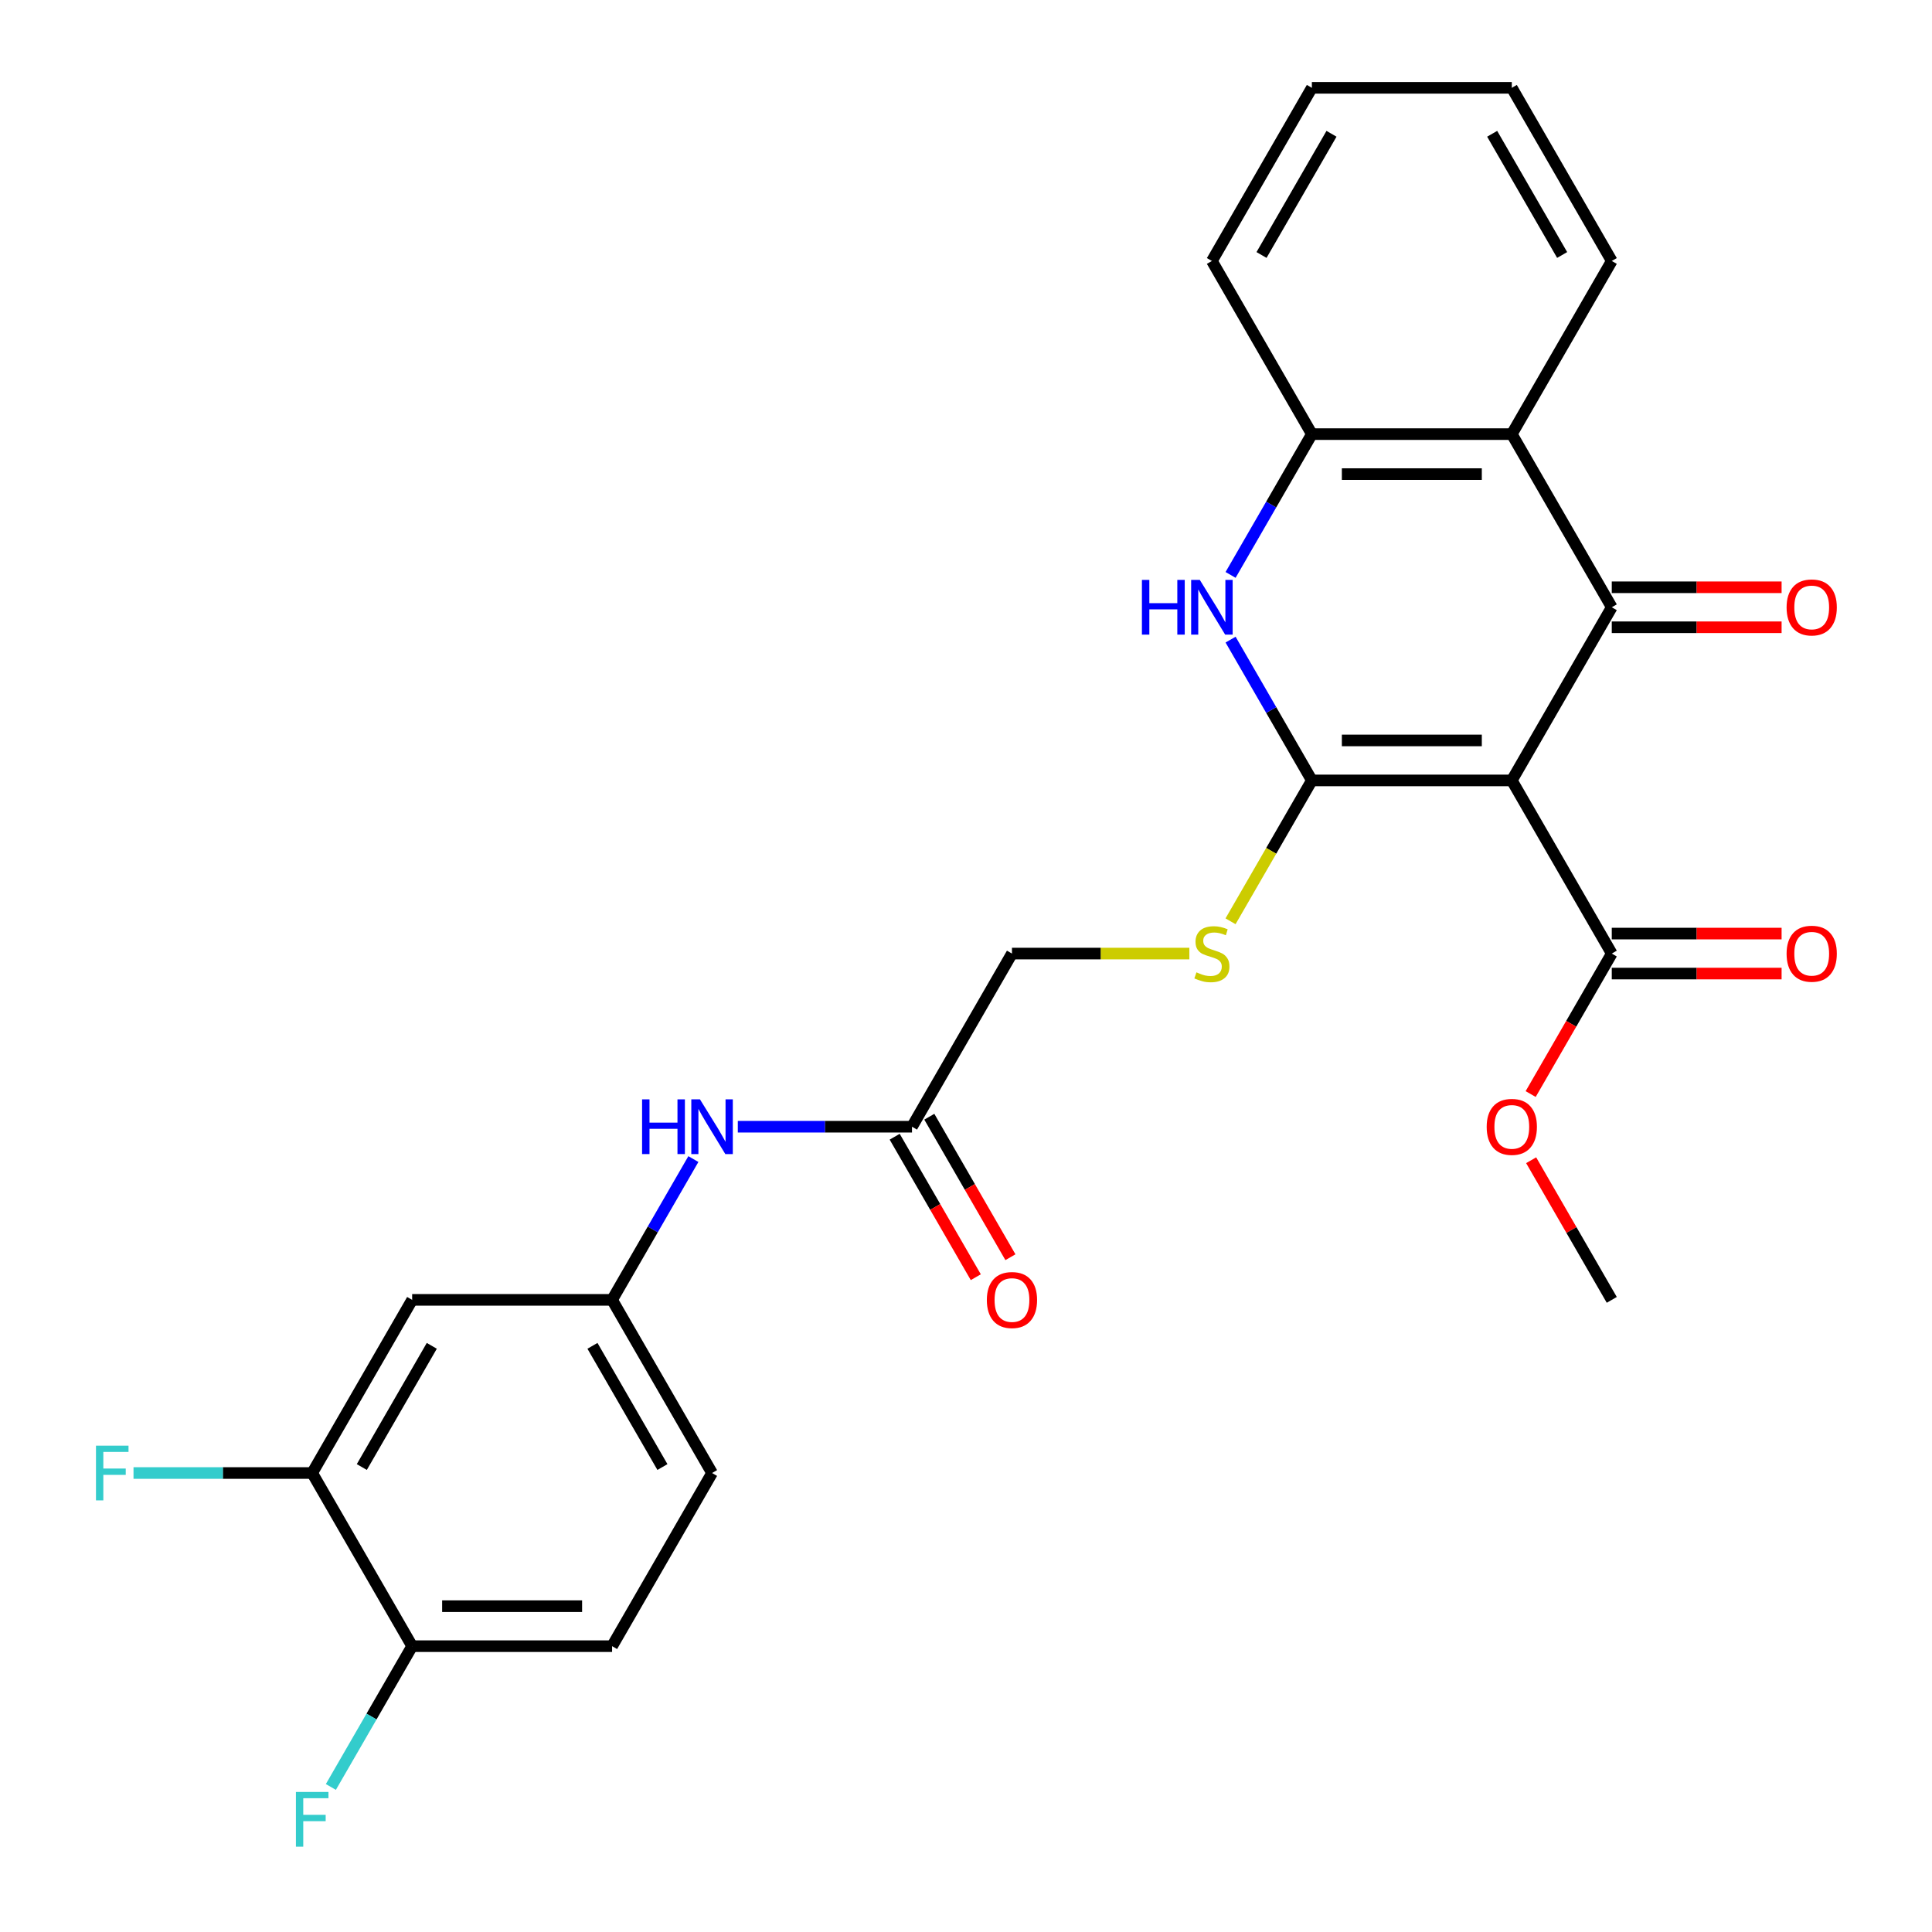<?xml version='1.0' encoding='iso-8859-1'?>
<svg version='1.1' baseProfile='full'
              xmlns='http://www.w3.org/2000/svg'
                      xmlns:rdkit='http://www.rdkit.org/xml'
                      xmlns:xlink='http://www.w3.org/1999/xlink'
                  xml:space='preserve'
width='1000px' height='1000px' viewBox='0 0 1000 1000'>
<!-- END OF HEADER -->
<rect style='opacity:1.0;fill:#FFFFFF;stroke:none' width='1000' height='1000' x='0' y='0'> </rect>
<path class='bond-0' d='M 782.507,403.943 L 679.02,403.943' style='fill:none;fill-rule:evenodd;stroke:#000000;stroke-width:6px;stroke-linecap:butt;stroke-linejoin:miter;stroke-opacity:1' />
<path class='bond-0' d='M 766.984,383.246 L 694.543,383.246' style='fill:none;fill-rule:evenodd;stroke:#000000;stroke-width:6px;stroke-linecap:butt;stroke-linejoin:miter;stroke-opacity:1' />
<path class='bond-1' d='M 782.507,403.943 L 834.25,314.321' style='fill:none;fill-rule:evenodd;stroke:#000000;stroke-width:6px;stroke-linecap:butt;stroke-linejoin:miter;stroke-opacity:1' />
<path class='bond-5' d='M 782.507,403.943 L 834.25,493.565' style='fill:none;fill-rule:evenodd;stroke:#000000;stroke-width:6px;stroke-linecap:butt;stroke-linejoin:miter;stroke-opacity:1' />
<path class='bond-2' d='M 679.02,403.943 L 657.983,367.505' style='fill:none;fill-rule:evenodd;stroke:#000000;stroke-width:6px;stroke-linecap:butt;stroke-linejoin:miter;stroke-opacity:1' />
<path class='bond-2' d='M 657.983,367.505 L 636.946,331.068' style='fill:none;fill-rule:evenodd;stroke:#0000FF;stroke-width:6px;stroke-linecap:butt;stroke-linejoin:miter;stroke-opacity:1' />
<path class='bond-6' d='M 679.02,403.943 L 657.972,440.4' style='fill:none;fill-rule:evenodd;stroke:#000000;stroke-width:6px;stroke-linecap:butt;stroke-linejoin:miter;stroke-opacity:1' />
<path class='bond-6' d='M 657.972,440.4 L 636.923,476.858' style='fill:none;fill-rule:evenodd;stroke:#CCCC00;stroke-width:6px;stroke-linecap:butt;stroke-linejoin:miter;stroke-opacity:1' />
<path class='bond-3' d='M 834.25,314.321 L 782.507,224.699' style='fill:none;fill-rule:evenodd;stroke:#000000;stroke-width:6px;stroke-linecap:butt;stroke-linejoin:miter;stroke-opacity:1' />
<path class='bond-10' d='M 834.25,324.669 L 878.2,324.669' style='fill:none;fill-rule:evenodd;stroke:#000000;stroke-width:6px;stroke-linecap:butt;stroke-linejoin:miter;stroke-opacity:1' />
<path class='bond-10' d='M 878.2,324.669 L 922.15,324.669' style='fill:none;fill-rule:evenodd;stroke:#FF0000;stroke-width:6px;stroke-linecap:butt;stroke-linejoin:miter;stroke-opacity:1' />
<path class='bond-10' d='M 834.25,303.972 L 878.2,303.972' style='fill:none;fill-rule:evenodd;stroke:#000000;stroke-width:6px;stroke-linecap:butt;stroke-linejoin:miter;stroke-opacity:1' />
<path class='bond-10' d='M 878.2,303.972 L 922.15,303.972' style='fill:none;fill-rule:evenodd;stroke:#FF0000;stroke-width:6px;stroke-linecap:butt;stroke-linejoin:miter;stroke-opacity:1' />
<path class='bond-27' d='M 636.946,297.574 L 657.983,261.136' style='fill:none;fill-rule:evenodd;stroke:#0000FF;stroke-width:6px;stroke-linecap:butt;stroke-linejoin:miter;stroke-opacity:1' />
<path class='bond-27' d='M 657.983,261.136 L 679.02,224.699' style='fill:none;fill-rule:evenodd;stroke:#000000;stroke-width:6px;stroke-linecap:butt;stroke-linejoin:miter;stroke-opacity:1' />
<path class='bond-4' d='M 782.507,224.699 L 679.02,224.699' style='fill:none;fill-rule:evenodd;stroke:#000000;stroke-width:6px;stroke-linecap:butt;stroke-linejoin:miter;stroke-opacity:1' />
<path class='bond-4' d='M 766.984,245.396 L 694.543,245.396' style='fill:none;fill-rule:evenodd;stroke:#000000;stroke-width:6px;stroke-linecap:butt;stroke-linejoin:miter;stroke-opacity:1' />
<path class='bond-22' d='M 782.507,224.699 L 834.25,135.077' style='fill:none;fill-rule:evenodd;stroke:#000000;stroke-width:6px;stroke-linecap:butt;stroke-linejoin:miter;stroke-opacity:1' />
<path class='bond-23' d='M 679.02,224.699 L 627.277,135.077' style='fill:none;fill-rule:evenodd;stroke:#000000;stroke-width:6px;stroke-linecap:butt;stroke-linejoin:miter;stroke-opacity:1' />
<path class='bond-14' d='M 834.25,503.914 L 878.2,503.914' style='fill:none;fill-rule:evenodd;stroke:#000000;stroke-width:6px;stroke-linecap:butt;stroke-linejoin:miter;stroke-opacity:1' />
<path class='bond-14' d='M 878.2,503.914 L 922.15,503.914' style='fill:none;fill-rule:evenodd;stroke:#FF0000;stroke-width:6px;stroke-linecap:butt;stroke-linejoin:miter;stroke-opacity:1' />
<path class='bond-14' d='M 834.25,483.216 L 878.2,483.216' style='fill:none;fill-rule:evenodd;stroke:#000000;stroke-width:6px;stroke-linecap:butt;stroke-linejoin:miter;stroke-opacity:1' />
<path class='bond-14' d='M 878.2,483.216 L 922.15,483.216' style='fill:none;fill-rule:evenodd;stroke:#FF0000;stroke-width:6px;stroke-linecap:butt;stroke-linejoin:miter;stroke-opacity:1' />
<path class='bond-19' d='M 834.25,493.565 L 813.259,529.922' style='fill:none;fill-rule:evenodd;stroke:#000000;stroke-width:6px;stroke-linecap:butt;stroke-linejoin:miter;stroke-opacity:1' />
<path class='bond-19' d='M 813.259,529.922 L 792.268,566.28' style='fill:none;fill-rule:evenodd;stroke:#FF0000;stroke-width:6px;stroke-linecap:butt;stroke-linejoin:miter;stroke-opacity:1' />
<path class='bond-16' d='M 615.61,493.565 L 569.7,493.565' style='fill:none;fill-rule:evenodd;stroke:#CCCC00;stroke-width:6px;stroke-linecap:butt;stroke-linejoin:miter;stroke-opacity:1' />
<path class='bond-16' d='M 569.7,493.565 L 523.79,493.565' style='fill:none;fill-rule:evenodd;stroke:#000000;stroke-width:6px;stroke-linecap:butt;stroke-linejoin:miter;stroke-opacity:1' />
<path class='bond-7' d='M 161.587,762.431 L 213.33,672.809' style='fill:none;fill-rule:evenodd;stroke:#000000;stroke-width:6px;stroke-linecap:butt;stroke-linejoin:miter;stroke-opacity:1' />
<path class='bond-7' d='M 187.273,759.336 L 223.493,696.601' style='fill:none;fill-rule:evenodd;stroke:#000000;stroke-width:6px;stroke-linecap:butt;stroke-linejoin:miter;stroke-opacity:1' />
<path class='bond-18' d='M 161.587,762.431 L 115.347,762.431' style='fill:none;fill-rule:evenodd;stroke:#000000;stroke-width:6px;stroke-linecap:butt;stroke-linejoin:miter;stroke-opacity:1' />
<path class='bond-18' d='M 115.347,762.431 L 69.108,762.431' style='fill:none;fill-rule:evenodd;stroke:#33CCCC;stroke-width:6px;stroke-linecap:butt;stroke-linejoin:miter;stroke-opacity:1' />
<path class='bond-29' d='M 161.587,762.431 L 213.33,852.053' style='fill:none;fill-rule:evenodd;stroke:#000000;stroke-width:6px;stroke-linecap:butt;stroke-linejoin:miter;stroke-opacity:1' />
<path class='bond-8' d='M 213.33,672.809 L 316.817,672.809' style='fill:none;fill-rule:evenodd;stroke:#000000;stroke-width:6px;stroke-linecap:butt;stroke-linejoin:miter;stroke-opacity:1' />
<path class='bond-9' d='M 472.047,583.187 L 523.79,493.565' style='fill:none;fill-rule:evenodd;stroke:#000000;stroke-width:6px;stroke-linecap:butt;stroke-linejoin:miter;stroke-opacity:1' />
<path class='bond-11' d='M 472.047,583.187 L 426.967,583.187' style='fill:none;fill-rule:evenodd;stroke:#000000;stroke-width:6px;stroke-linecap:butt;stroke-linejoin:miter;stroke-opacity:1' />
<path class='bond-11' d='M 426.967,583.187 L 381.887,583.187' style='fill:none;fill-rule:evenodd;stroke:#0000FF;stroke-width:6px;stroke-linecap:butt;stroke-linejoin:miter;stroke-opacity:1' />
<path class='bond-15' d='M 463.085,588.361 L 484.076,624.719' style='fill:none;fill-rule:evenodd;stroke:#000000;stroke-width:6px;stroke-linecap:butt;stroke-linejoin:miter;stroke-opacity:1' />
<path class='bond-15' d='M 484.076,624.719 L 505.067,661.076' style='fill:none;fill-rule:evenodd;stroke:#FF0000;stroke-width:6px;stroke-linecap:butt;stroke-linejoin:miter;stroke-opacity:1' />
<path class='bond-15' d='M 481.009,578.013 L 502,614.37' style='fill:none;fill-rule:evenodd;stroke:#000000;stroke-width:6px;stroke-linecap:butt;stroke-linejoin:miter;stroke-opacity:1' />
<path class='bond-15' d='M 502,614.37 L 522.991,650.728' style='fill:none;fill-rule:evenodd;stroke:#FF0000;stroke-width:6px;stroke-linecap:butt;stroke-linejoin:miter;stroke-opacity:1' />
<path class='bond-12' d='M 358.891,599.934 L 337.854,636.372' style='fill:none;fill-rule:evenodd;stroke:#0000FF;stroke-width:6px;stroke-linecap:butt;stroke-linejoin:miter;stroke-opacity:1' />
<path class='bond-12' d='M 337.854,636.372 L 316.817,672.809' style='fill:none;fill-rule:evenodd;stroke:#000000;stroke-width:6px;stroke-linecap:butt;stroke-linejoin:miter;stroke-opacity:1' />
<path class='bond-20' d='M 316.817,672.809 L 368.56,762.431' style='fill:none;fill-rule:evenodd;stroke:#000000;stroke-width:6px;stroke-linecap:butt;stroke-linejoin:miter;stroke-opacity:1' />
<path class='bond-20' d='M 306.654,696.601 L 342.874,759.336' style='fill:none;fill-rule:evenodd;stroke:#000000;stroke-width:6px;stroke-linecap:butt;stroke-linejoin:miter;stroke-opacity:1' />
<path class='bond-13' d='M 213.33,852.053 L 316.817,852.053' style='fill:none;fill-rule:evenodd;stroke:#000000;stroke-width:6px;stroke-linecap:butt;stroke-linejoin:miter;stroke-opacity:1' />
<path class='bond-13' d='M 228.853,831.356 L 301.294,831.356' style='fill:none;fill-rule:evenodd;stroke:#000000;stroke-width:6px;stroke-linecap:butt;stroke-linejoin:miter;stroke-opacity:1' />
<path class='bond-21' d='M 213.33,852.053 L 192.293,888.491' style='fill:none;fill-rule:evenodd;stroke:#000000;stroke-width:6px;stroke-linecap:butt;stroke-linejoin:miter;stroke-opacity:1' />
<path class='bond-21' d='M 192.293,888.491 L 171.256,924.928' style='fill:none;fill-rule:evenodd;stroke:#33CCCC;stroke-width:6px;stroke-linecap:butt;stroke-linejoin:miter;stroke-opacity:1' />
<path class='bond-17' d='M 316.817,852.053 L 368.56,762.431' style='fill:none;fill-rule:evenodd;stroke:#000000;stroke-width:6px;stroke-linecap:butt;stroke-linejoin:miter;stroke-opacity:1' />
<path class='bond-24' d='M 792.522,600.534 L 813.386,636.672' style='fill:none;fill-rule:evenodd;stroke:#FF0000;stroke-width:6px;stroke-linecap:butt;stroke-linejoin:miter;stroke-opacity:1' />
<path class='bond-24' d='M 813.386,636.672 L 834.25,672.809' style='fill:none;fill-rule:evenodd;stroke:#000000;stroke-width:6px;stroke-linecap:butt;stroke-linejoin:miter;stroke-opacity:1' />
<path class='bond-25' d='M 834.25,135.077 L 782.507,45.455' style='fill:none;fill-rule:evenodd;stroke:#000000;stroke-width:6px;stroke-linecap:butt;stroke-linejoin:miter;stroke-opacity:1' />
<path class='bond-25' d='M 808.564,131.982 L 772.344,69.246' style='fill:none;fill-rule:evenodd;stroke:#000000;stroke-width:6px;stroke-linecap:butt;stroke-linejoin:miter;stroke-opacity:1' />
<path class='bond-28' d='M 627.277,135.077 L 679.02,45.455' style='fill:none;fill-rule:evenodd;stroke:#000000;stroke-width:6px;stroke-linecap:butt;stroke-linejoin:miter;stroke-opacity:1' />
<path class='bond-28' d='M 652.963,131.982 L 689.183,69.246' style='fill:none;fill-rule:evenodd;stroke:#000000;stroke-width:6px;stroke-linecap:butt;stroke-linejoin:miter;stroke-opacity:1' />
<path class='bond-26' d='M 782.507,45.455 L 679.02,45.455' style='fill:none;fill-rule:evenodd;stroke:#000000;stroke-width:6px;stroke-linecap:butt;stroke-linejoin:miter;stroke-opacity:1' />
<path  class='atom-3' d='M 591.057 300.161
L 594.897 300.161
L 594.897 312.201
L 609.377 312.201
L 609.377 300.161
L 613.217 300.161
L 613.217 328.481
L 609.377 328.481
L 609.377 315.401
L 594.897 315.401
L 594.897 328.481
L 591.057 328.481
L 591.057 300.161
' fill='#0000FF'/>
<path  class='atom-3' d='M 621.017 300.161
L 630.297 315.161
Q 631.217 316.641, 632.697 319.321
Q 634.177 322.001, 634.257 322.161
L 634.257 300.161
L 638.017 300.161
L 638.017 328.481
L 634.137 328.481
L 624.177 312.081
Q 623.017 310.161, 621.777 307.961
Q 620.577 305.761, 620.217 305.081
L 620.217 328.481
L 616.537 328.481
L 616.537 300.161
L 621.017 300.161
' fill='#0000FF'/>
<path  class='atom-7' d='M 619.277 503.285
Q 619.597 503.405, 620.917 503.965
Q 622.237 504.525, 623.677 504.885
Q 625.157 505.205, 626.597 505.205
Q 629.277 505.205, 630.837 503.925
Q 632.397 502.605, 632.397 500.325
Q 632.397 498.765, 631.597 497.805
Q 630.837 496.845, 629.637 496.325
Q 628.437 495.805, 626.437 495.205
Q 623.917 494.445, 622.397 493.725
Q 620.917 493.005, 619.837 491.485
Q 618.797 489.965, 618.797 487.405
Q 618.797 483.845, 621.197 481.645
Q 623.637 479.445, 628.437 479.445
Q 631.717 479.445, 635.437 481.005
L 634.517 484.085
Q 631.117 482.685, 628.557 482.685
Q 625.797 482.685, 624.277 483.845
Q 622.757 484.965, 622.797 486.925
Q 622.797 488.445, 623.557 489.365
Q 624.357 490.285, 625.477 490.805
Q 626.637 491.325, 628.557 491.925
Q 631.117 492.725, 632.637 493.525
Q 634.157 494.325, 635.237 495.965
Q 636.357 497.565, 636.357 500.325
Q 636.357 504.245, 633.717 506.365
Q 631.117 508.445, 626.757 508.445
Q 624.237 508.445, 622.317 507.885
Q 620.437 507.365, 618.197 506.445
L 619.277 503.285
' fill='#CCCC00'/>
<path  class='atom-11' d='M 924.737 314.401
Q 924.737 307.601, 928.097 303.801
Q 931.457 300.001, 937.737 300.001
Q 944.017 300.001, 947.377 303.801
Q 950.737 307.601, 950.737 314.401
Q 950.737 321.281, 947.337 325.201
Q 943.937 329.081, 937.737 329.081
Q 931.497 329.081, 928.097 325.201
Q 924.737 321.321, 924.737 314.401
M 937.737 325.881
Q 942.057 325.881, 944.377 323.001
Q 946.737 320.081, 946.737 314.401
Q 946.737 308.841, 944.377 306.041
Q 942.057 303.201, 937.737 303.201
Q 933.417 303.201, 931.057 306.001
Q 928.737 308.801, 928.737 314.401
Q 928.737 320.121, 931.057 323.001
Q 933.417 325.881, 937.737 325.881
' fill='#FF0000'/>
<path  class='atom-12' d='M 332.34 569.027
L 336.18 569.027
L 336.18 581.067
L 350.66 581.067
L 350.66 569.027
L 354.5 569.027
L 354.5 597.347
L 350.66 597.347
L 350.66 584.267
L 336.18 584.267
L 336.18 597.347
L 332.34 597.347
L 332.34 569.027
' fill='#0000FF'/>
<path  class='atom-12' d='M 362.3 569.027
L 371.58 584.027
Q 372.5 585.507, 373.98 588.187
Q 375.46 590.867, 375.54 591.027
L 375.54 569.027
L 379.3 569.027
L 379.3 597.347
L 375.42 597.347
L 365.46 580.947
Q 364.3 579.027, 363.06 576.827
Q 361.86 574.627, 361.5 573.947
L 361.5 597.347
L 357.82 597.347
L 357.82 569.027
L 362.3 569.027
' fill='#0000FF'/>
<path  class='atom-15' d='M 924.737 493.645
Q 924.737 486.845, 928.097 483.045
Q 931.457 479.245, 937.737 479.245
Q 944.017 479.245, 947.377 483.045
Q 950.737 486.845, 950.737 493.645
Q 950.737 500.525, 947.337 504.445
Q 943.937 508.325, 937.737 508.325
Q 931.497 508.325, 928.097 504.445
Q 924.737 500.565, 924.737 493.645
M 937.737 505.125
Q 942.057 505.125, 944.377 502.245
Q 946.737 499.325, 946.737 493.645
Q 946.737 488.085, 944.377 485.285
Q 942.057 482.445, 937.737 482.445
Q 933.417 482.445, 931.057 485.245
Q 928.737 488.045, 928.737 493.645
Q 928.737 499.365, 931.057 502.245
Q 933.417 505.125, 937.737 505.125
' fill='#FF0000'/>
<path  class='atom-16' d='M 510.79 672.889
Q 510.79 666.089, 514.15 662.289
Q 517.51 658.489, 523.79 658.489
Q 530.07 658.489, 533.43 662.289
Q 536.79 666.089, 536.79 672.889
Q 536.79 679.769, 533.39 683.689
Q 529.99 687.569, 523.79 687.569
Q 517.55 687.569, 514.15 683.689
Q 510.79 679.809, 510.79 672.889
M 523.79 684.369
Q 528.11 684.369, 530.43 681.489
Q 532.79 678.569, 532.79 672.889
Q 532.79 667.329, 530.43 664.529
Q 528.11 661.689, 523.79 661.689
Q 519.47 661.689, 517.11 664.489
Q 514.79 667.289, 514.79 672.889
Q 514.79 678.609, 517.11 681.489
Q 519.47 684.369, 523.79 684.369
' fill='#FF0000'/>
<path  class='atom-19' d='M 49.68 748.271
L 66.52 748.271
L 66.52 751.511
L 53.48 751.511
L 53.48 760.111
L 65.08 760.111
L 65.08 763.391
L 53.48 763.391
L 53.48 776.591
L 49.68 776.591
L 49.68 748.271
' fill='#33CCCC'/>
<path  class='atom-20' d='M 769.507 583.267
Q 769.507 576.467, 772.867 572.667
Q 776.227 568.867, 782.507 568.867
Q 788.787 568.867, 792.147 572.667
Q 795.507 576.467, 795.507 583.267
Q 795.507 590.147, 792.107 594.067
Q 788.707 597.947, 782.507 597.947
Q 776.267 597.947, 772.867 594.067
Q 769.507 590.187, 769.507 583.267
M 782.507 594.747
Q 786.827 594.747, 789.147 591.867
Q 791.507 588.947, 791.507 583.267
Q 791.507 577.707, 789.147 574.907
Q 786.827 572.067, 782.507 572.067
Q 778.187 572.067, 775.827 574.867
Q 773.507 577.667, 773.507 583.267
Q 773.507 588.987, 775.827 591.867
Q 778.187 594.747, 782.507 594.747
' fill='#FF0000'/>
<path  class='atom-22' d='M 153.167 927.515
L 170.007 927.515
L 170.007 930.755
L 156.967 930.755
L 156.967 939.355
L 168.567 939.355
L 168.567 942.635
L 156.967 942.635
L 156.967 955.835
L 153.167 955.835
L 153.167 927.515
' fill='#33CCCC'/>
</svg>
